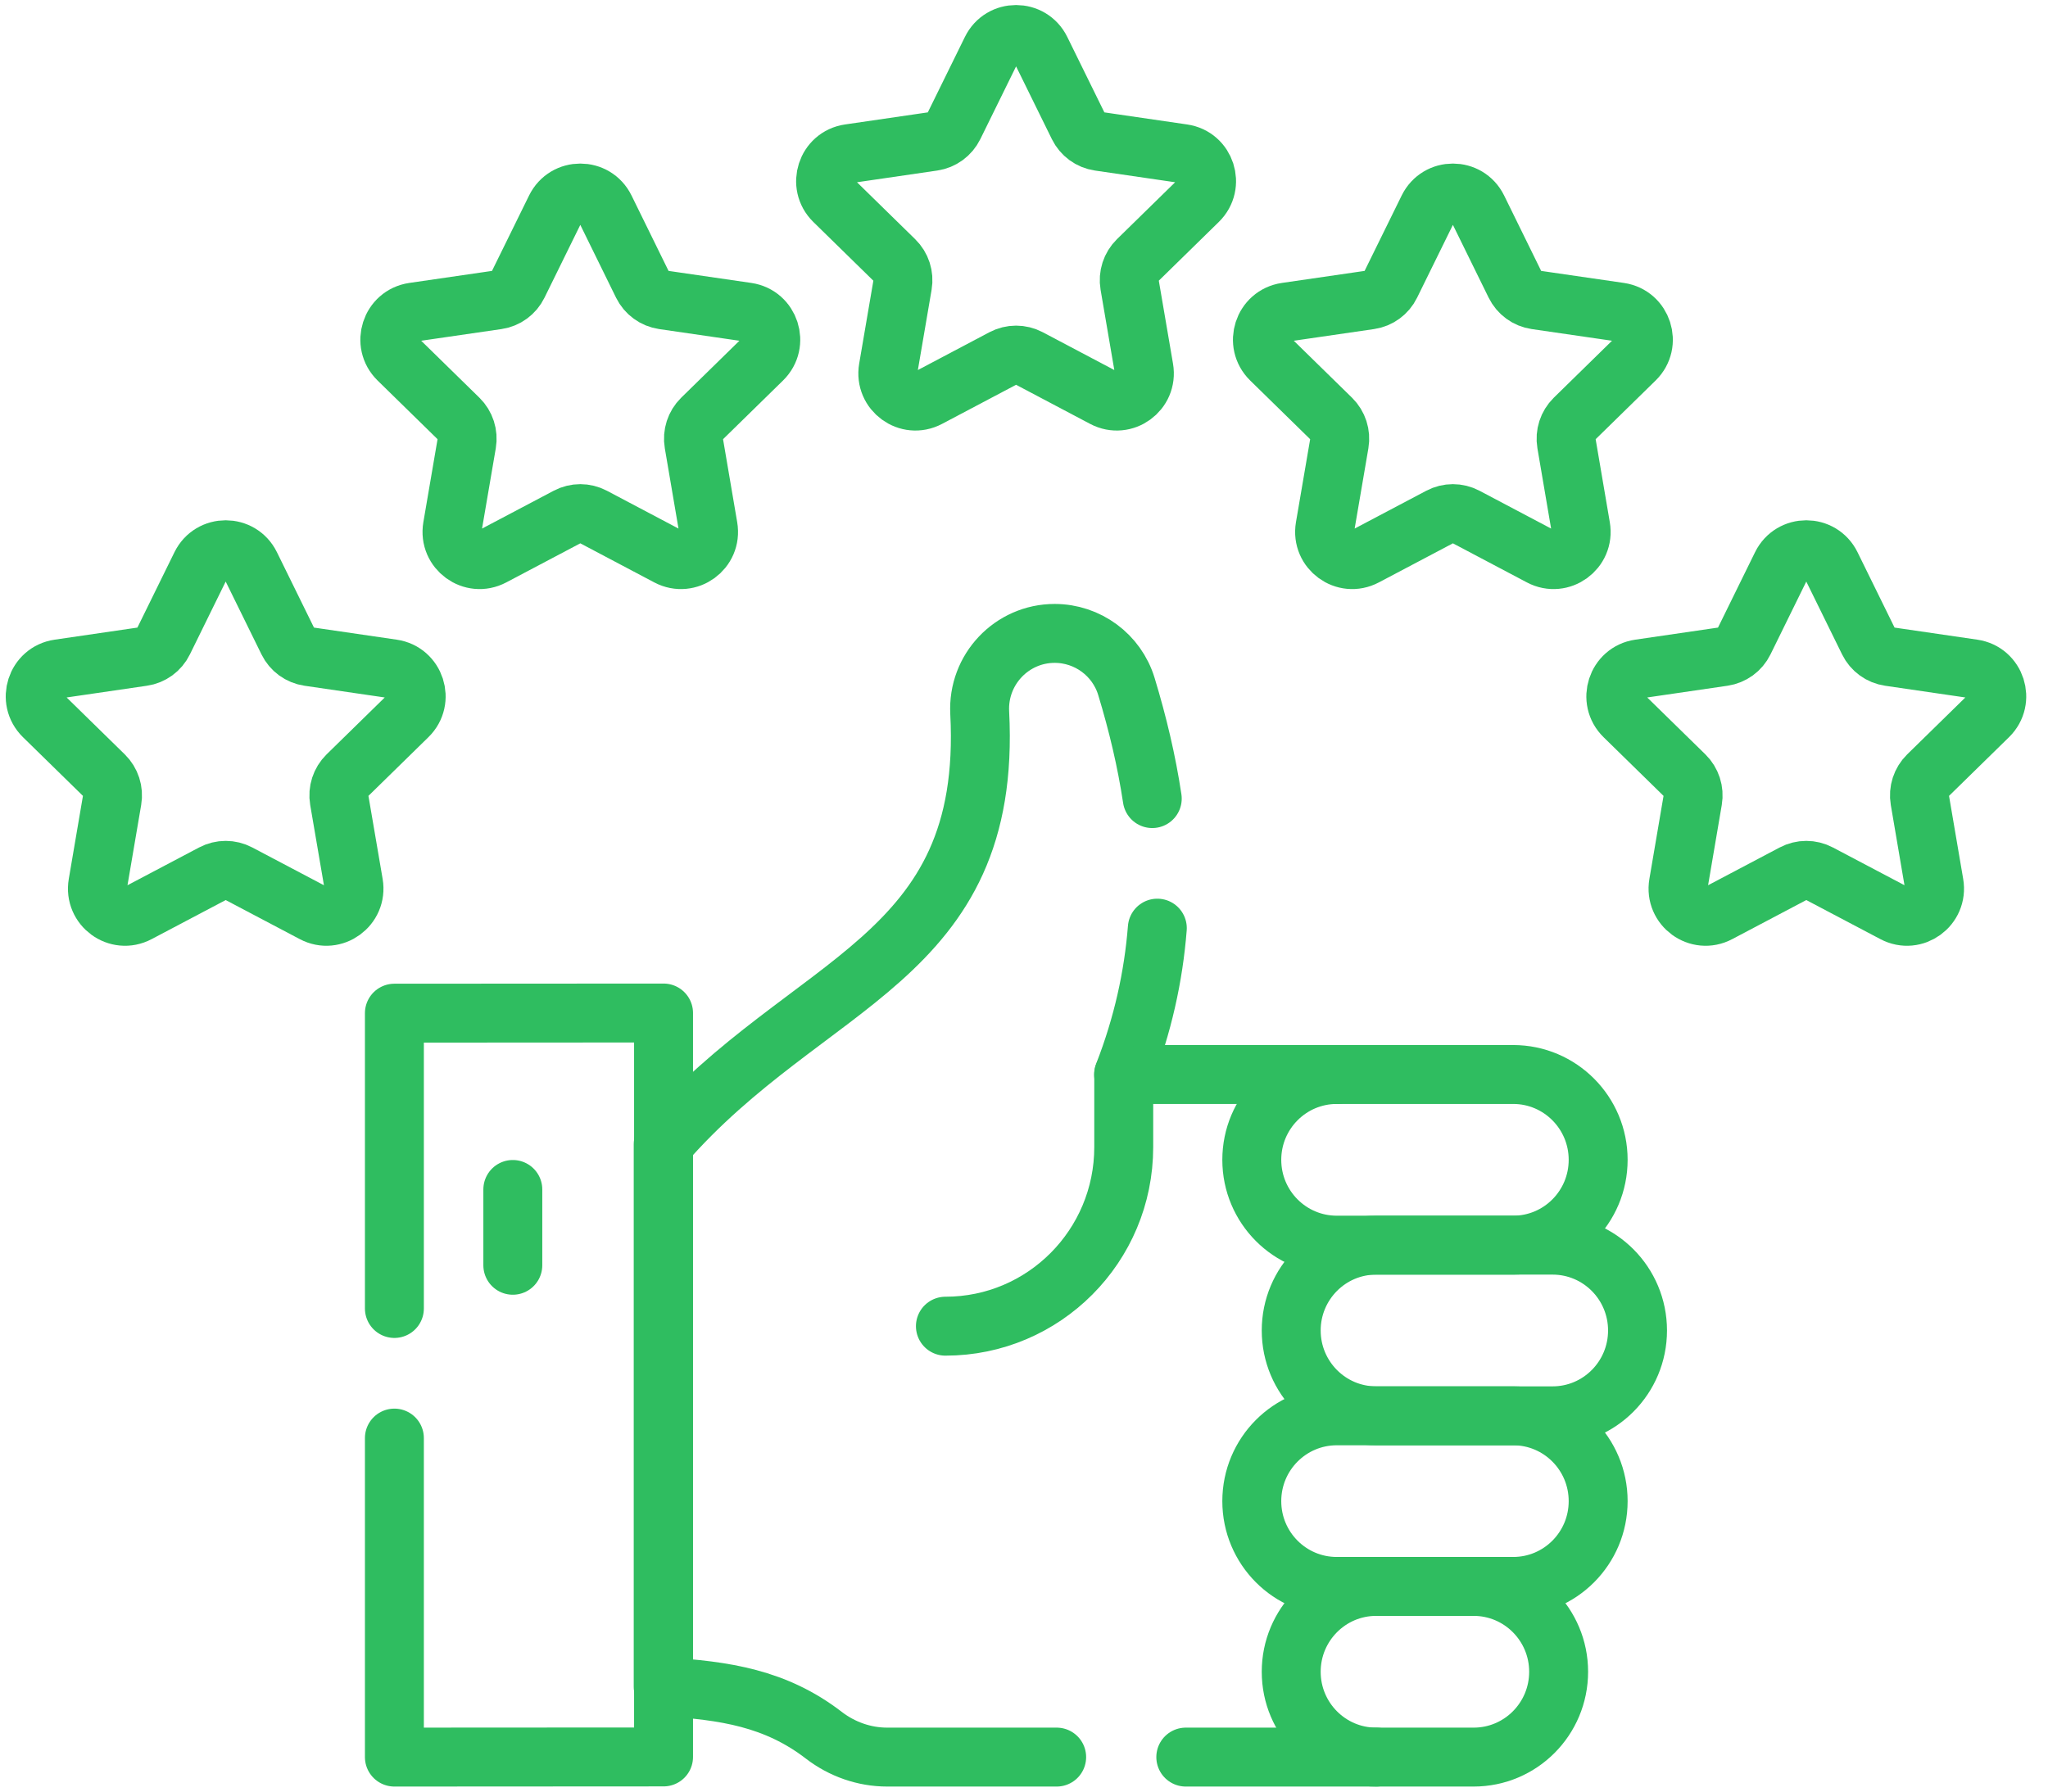 <svg width="40" height="35" viewBox="0 0 40 35" fill="none" xmlns="http://www.w3.org/2000/svg">
<path d="M26.106 20.991H21.945C22.321 20.027 22.529 19.076 22.604 18.132" stroke="#2FBD60" stroke-width="1.151" stroke-miterlimit="10" stroke-linecap="round" stroke-linejoin="round"/>
<path d="M20.638 34.326H17.328C16.88 34.326 16.446 34.173 16.09 33.899C15.152 33.177 14.159 33.024 12.953 32.952V22.353C15.791 19.096 19.387 18.79 19.135 13.924C19.091 13.081 19.76 12.374 20.599 12.374C21.241 12.374 21.812 12.793 22 13.41C22.222 14.141 22.395 14.87 22.505 15.601" stroke="#2FBD60" stroke-width="1.151" stroke-miterlimit="10" stroke-linecap="round" stroke-linejoin="round"/>
<path d="M26.88 34.326H23.16" stroke="#2FBD60" stroke-width="1.151" stroke-miterlimit="10" stroke-linecap="round" stroke-linejoin="round"/>
<path d="M10.016 23.237V24.718" stroke="#2FBD60" stroke-width="1.151" stroke-miterlimit="10" stroke-linecap="round" stroke-linejoin="round"/>
<path d="M7.703 28.094V34.326L12.96 34.323V19.79L7.703 19.793V25.562" stroke="#2FBD60" stroke-width="1.151" stroke-miterlimit="10" stroke-linecap="round" stroke-linejoin="round"/>
<path d="M29.554 24.325H26.109C25.192 24.325 24.449 23.579 24.449 22.658C24.449 21.738 25.192 20.991 26.109 20.991H29.554C30.471 20.991 31.214 21.738 31.214 22.658C31.214 23.579 30.471 24.325 29.554 24.325Z" stroke="#2FBD60" stroke-width="1.151" stroke-miterlimit="10" stroke-linecap="round" stroke-linejoin="round"/>
<path d="M29.554 30.992H26.109C25.192 30.992 24.449 30.246 24.449 29.326C24.449 28.405 25.192 27.659 26.109 27.659H29.554C30.471 27.659 31.214 28.405 31.214 29.326C31.214 30.246 30.471 30.992 29.554 30.992Z" stroke="#2FBD60" stroke-width="1.151" stroke-miterlimit="10" stroke-linecap="round" stroke-linejoin="round"/>
<path d="M28.782 34.326H26.878C25.962 34.326 25.219 33.58 25.219 32.659C25.219 31.739 25.962 30.992 26.878 30.992H28.782C29.699 30.992 30.442 31.739 30.442 32.659C30.442 33.58 29.699 34.326 28.782 34.326Z" stroke="#2FBD60" stroke-width="1.151" stroke-miterlimit="10" stroke-linecap="round" stroke-linejoin="round"/>
<path d="M30.324 27.659H26.878C25.962 27.659 25.219 26.912 25.219 25.992C25.219 25.071 25.962 24.325 26.878 24.325H30.324C31.24 24.325 31.983 25.071 31.983 25.992C31.983 26.912 31.24 27.659 30.324 27.659Z" stroke="#2FBD60" stroke-width="1.151" stroke-miterlimit="10" stroke-linecap="round" stroke-linejoin="round"/>
<path d="M21.948 20.991V22.409C21.948 24.342 20.389 25.908 18.465 25.908" stroke="#2FBD60" stroke-width="1.151" stroke-miterlimit="10" stroke-linecap="round" stroke-linejoin="round"/>
<path d="M20.329 0.976L21.061 2.465C21.14 2.625 21.291 2.736 21.467 2.762L23.104 3.001C23.546 3.065 23.723 3.611 23.402 3.925L22.218 5.084C22.091 5.209 22.033 5.388 22.063 5.564L22.343 7.201C22.419 7.644 21.956 7.981 21.56 7.772L20.097 6.999C19.939 6.916 19.752 6.916 19.594 6.999L18.131 7.772C17.735 7.981 17.273 7.644 17.348 7.201L17.628 5.564C17.658 5.388 17.6 5.209 17.472 5.084L16.288 3.925C15.968 3.611 16.145 3.065 16.587 3.001L18.224 2.762C18.399 2.736 18.551 2.625 18.63 2.465L19.362 0.976C19.559 0.573 20.131 0.573 20.329 0.976Z" stroke="#2FBD60" stroke-width="1.151" stroke-miterlimit="10" stroke-linecap="round" stroke-linejoin="round"/>
<path d="M11.818 4.073L12.549 5.562C12.628 5.722 12.78 5.833 12.956 5.859L14.592 6.097C15.034 6.162 15.211 6.708 14.891 7.022L13.707 8.181C13.58 8.306 13.522 8.485 13.552 8.661L13.831 10.298C13.907 10.741 13.444 11.078 13.048 10.869L11.585 10.096C11.428 10.013 11.24 10.013 11.083 10.096L9.619 10.869C9.223 11.078 8.761 10.741 8.836 10.298L9.116 8.661C9.146 8.485 9.088 8.306 8.961 8.181L7.777 7.022C7.457 6.708 7.633 6.162 8.076 6.097L9.712 5.859C9.888 5.833 10.04 5.722 10.118 5.562L10.85 4.073C11.048 3.67 11.62 3.67 11.818 4.073Z" stroke="#2FBD60" stroke-width="1.151" stroke-miterlimit="10" stroke-linecap="round" stroke-linejoin="round"/>
<path d="M4.892 11.041L5.624 12.531C5.702 12.691 5.854 12.801 6.03 12.827L7.666 13.066C8.109 13.13 8.285 13.677 7.965 13.99L6.781 15.149C6.654 15.274 6.596 15.453 6.626 15.629L6.906 17.266C6.981 17.709 6.518 18.047 6.123 17.837L4.659 17.065C4.502 16.982 4.314 16.982 4.157 17.065L2.694 17.837C2.298 18.047 1.835 17.709 1.911 17.266L2.19 15.629C2.22 15.453 2.162 15.274 2.035 15.149L0.851 13.99C0.531 13.677 0.707 13.13 1.15 13.066L2.786 12.827C2.962 12.802 3.114 12.691 3.192 12.531L3.924 11.041C4.122 10.639 4.694 10.639 4.892 11.041Z" stroke="#2FBD60" stroke-width="1.151" stroke-miterlimit="10" stroke-linecap="round" stroke-linejoin="round"/>
<path d="M35.763 11.041L36.495 12.531C36.573 12.691 36.725 12.801 36.901 12.827L38.537 13.066C38.98 13.13 39.156 13.677 38.836 13.99L37.652 15.149C37.525 15.274 37.467 15.453 37.497 15.629L37.776 17.266C37.852 17.709 37.389 18.047 36.994 17.837L35.53 17.065C35.373 16.982 35.185 16.982 35.028 17.065L33.565 17.837C33.169 18.047 32.706 17.709 32.782 17.266L33.061 15.629C33.091 15.453 33.033 15.274 32.906 15.149L31.722 13.99C31.402 13.677 31.579 13.13 32.021 13.066L33.657 12.827C33.833 12.801 33.985 12.691 34.063 12.531L34.795 11.041C34.993 10.639 35.565 10.639 35.763 11.041Z" stroke="#2FBD60" stroke-width="1.151" stroke-miterlimit="10" stroke-linecap="round" stroke-linejoin="round"/>
<path d="M28.861 4.073L29.592 5.562C29.671 5.722 29.823 5.833 29.998 5.859L31.635 6.097C32.077 6.162 32.254 6.708 31.934 7.022L30.75 8.181C30.623 8.306 30.565 8.485 30.595 8.661L30.874 10.298C30.95 10.741 30.487 11.078 30.091 10.869L28.628 10.096C28.471 10.013 28.283 10.013 28.126 10.096L26.662 10.869C26.266 11.078 25.804 10.741 25.879 10.298L26.159 8.661C26.189 8.485 26.131 8.306 26.004 8.181L24.82 7.022C24.5 6.708 24.676 6.162 25.119 6.097L26.755 5.859C26.931 5.833 27.083 5.722 27.161 5.562L27.893 4.073C28.091 3.67 28.663 3.67 28.861 4.073Z" stroke="#2FBD60" stroke-width="1.151" stroke-miterlimit="10" stroke-linecap="round" stroke-linejoin="round"/>
</svg>
